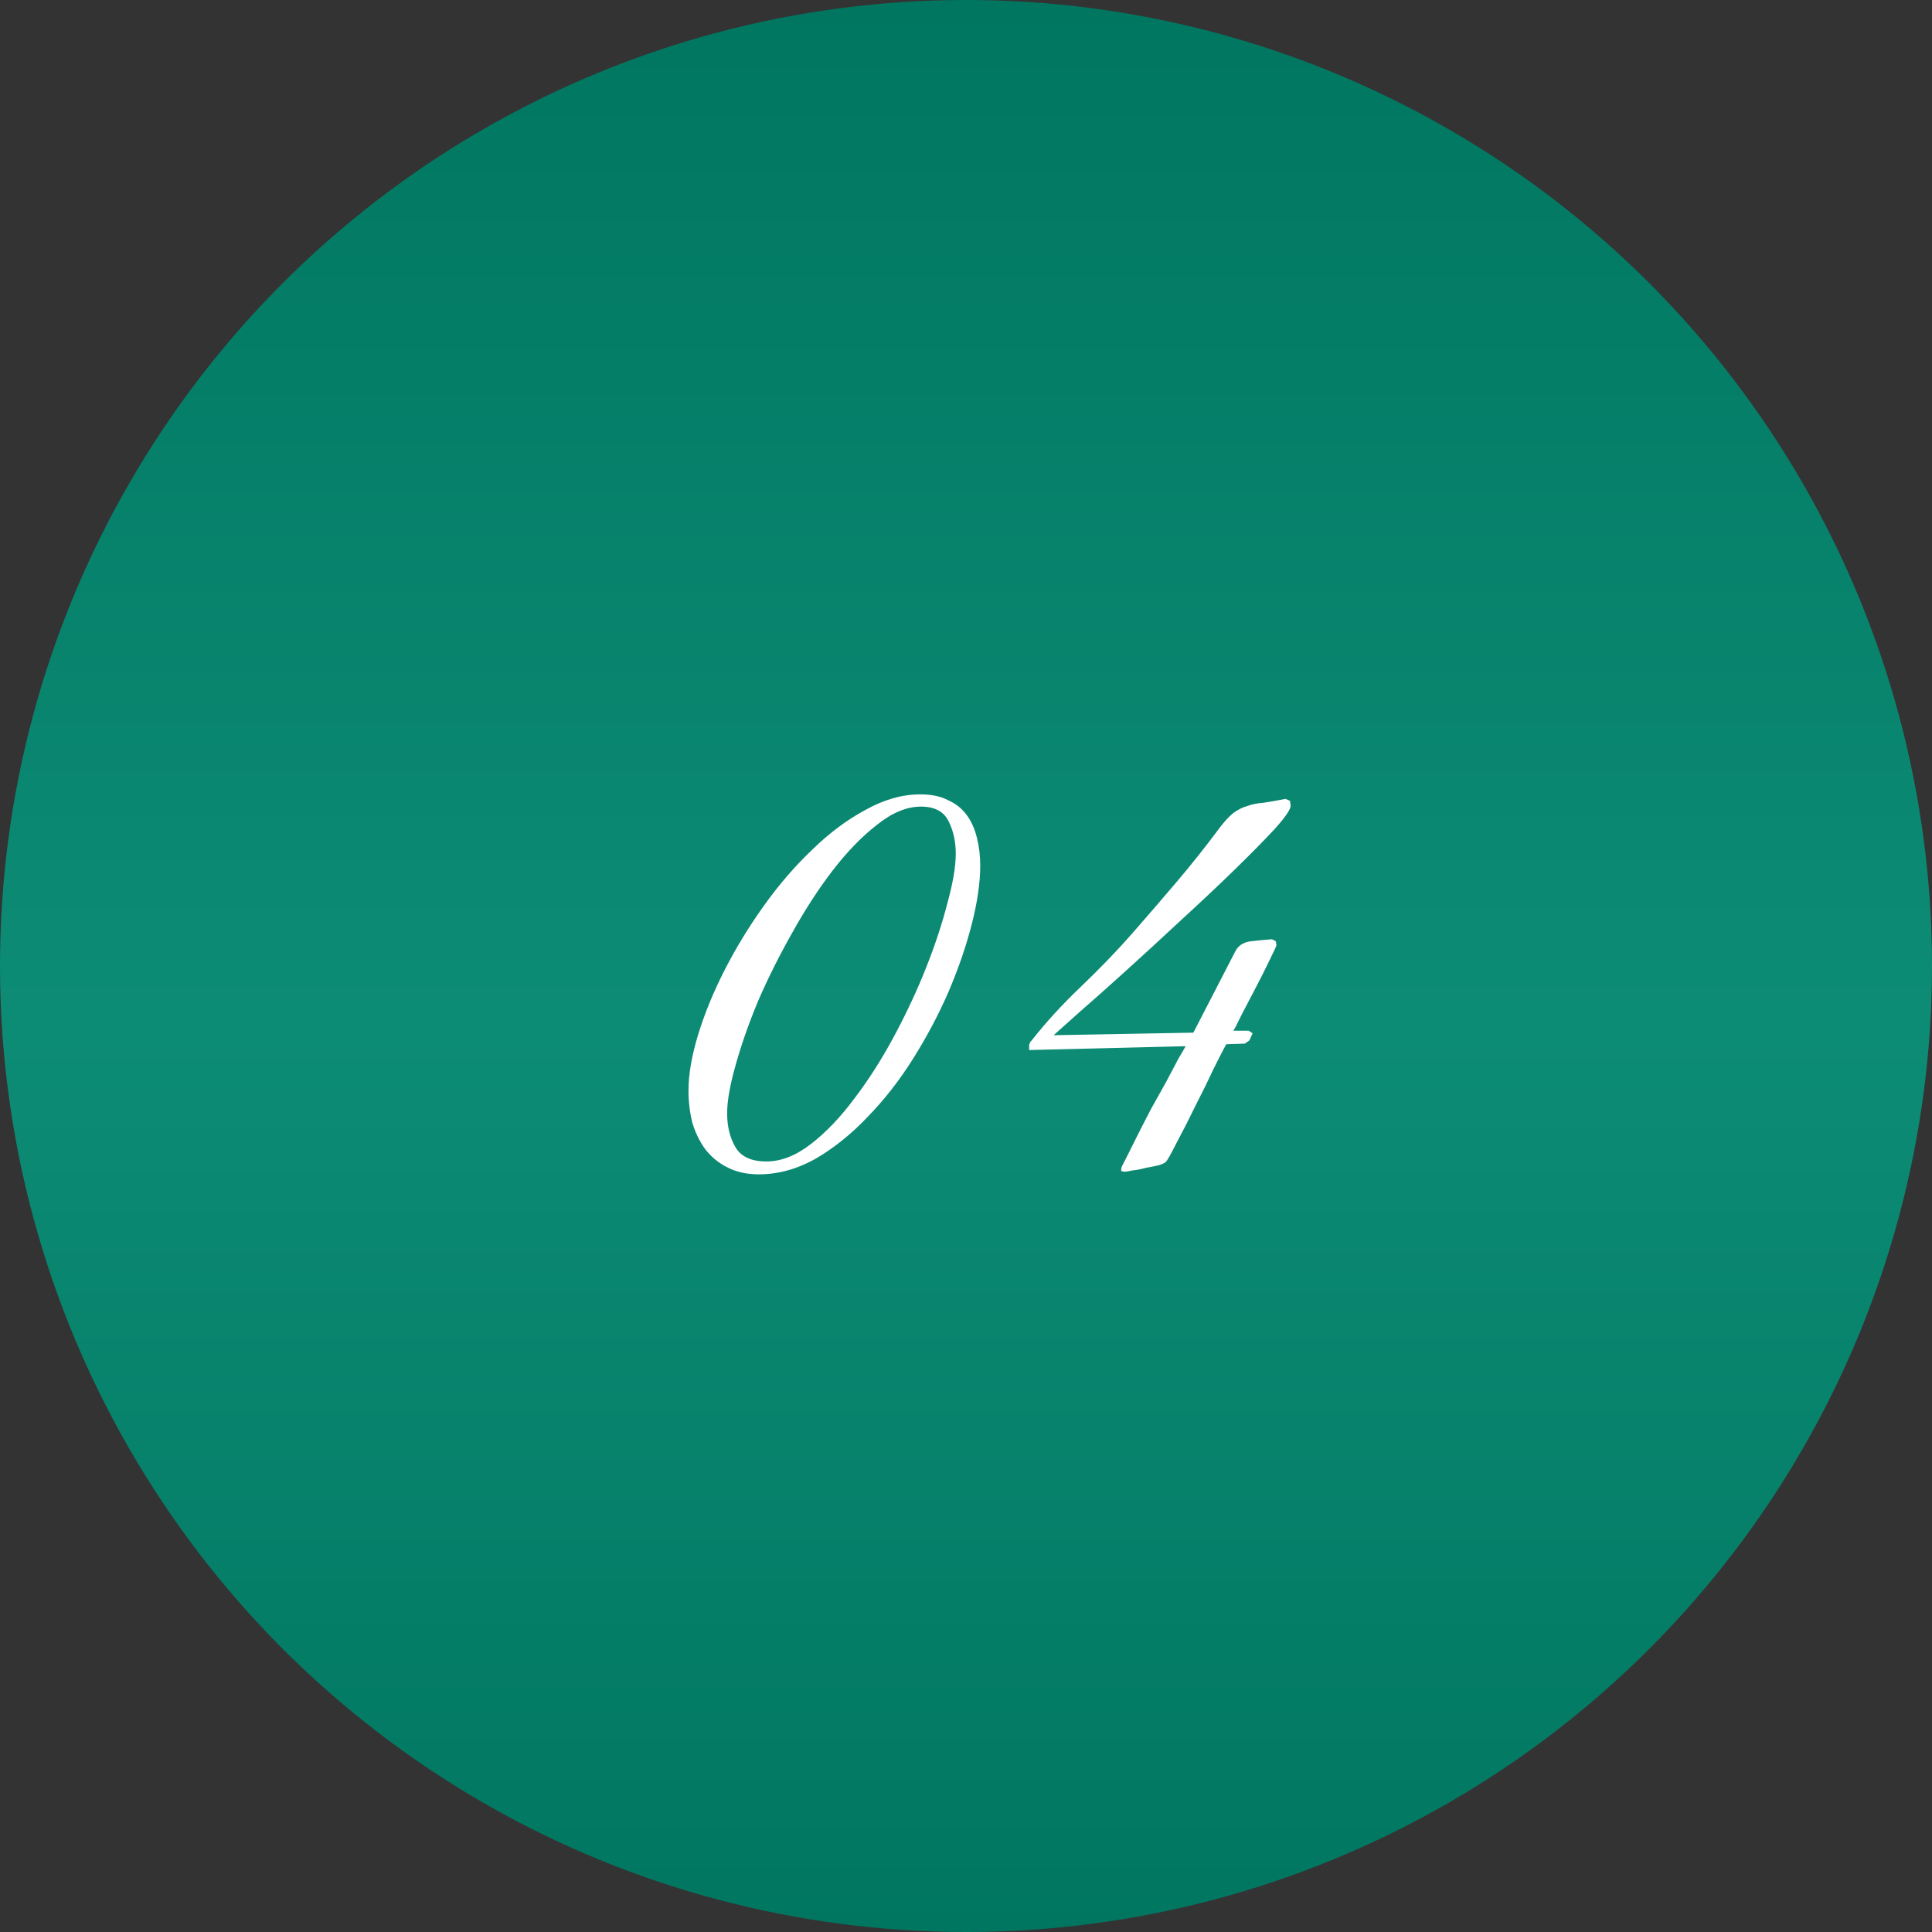 <?xml version="1.0" encoding="UTF-8"?> <svg xmlns="http://www.w3.org/2000/svg" width="192" height="192" viewBox="0 0 192 192" fill="none"><rect x="0" y="0" width="192" height="192" fill="#333333" stroke="none"/> <circle cx="96" cy="96" r="96" fill="url(#paint0_linear_24_897)"></circle> <path d="M97.414 86.048C97.414 87.712 97.136 89.632 96.582 91.808C96.027 93.984 95.259 96.224 94.278 98.528C93.296 100.789 92.123 103.008 90.758 105.184C89.392 107.36 87.878 109.301 86.214 111.008C84.592 112.715 82.864 114.101 81.03 115.168C79.195 116.192 77.318 116.704 75.398 116.704C74.203 116.704 73.158 116.469 72.262 116C71.408 115.573 70.683 114.976 70.086 114.208C69.531 113.44 69.104 112.565 68.806 111.584C68.55 110.56 68.422 109.493 68.422 108.384C68.422 106.763 68.742 104.907 69.382 102.816C70.022 100.725 70.896 98.592 72.006 96.416C73.115 94.24 74.416 92.107 75.91 90.016C77.403 87.925 79.003 86.069 80.71 84.448C82.416 82.784 84.187 81.461 86.022 80.48C87.856 79.456 89.67 78.944 91.462 78.944C92.571 78.944 93.488 79.136 94.214 79.52C94.982 79.861 95.6 80.352 96.07 80.992C96.539 81.632 96.88 82.4 97.094 83.296C97.307 84.149 97.414 85.067 97.414 86.048ZM94.982 84.832C94.982 83.637 94.747 82.571 94.278 81.632C93.808 80.651 92.891 80.16 91.526 80.16C90.118 80.16 88.667 80.757 87.174 81.952C85.68 83.104 84.208 84.619 82.758 86.496C81.35 88.331 80.006 90.4 78.726 92.704C77.446 94.965 76.315 97.227 75.334 99.488C74.395 101.749 73.648 103.883 73.094 105.888C72.539 107.851 72.262 109.429 72.262 110.624C72.262 111.947 72.539 113.077 73.094 114.016C73.648 114.955 74.672 115.424 76.166 115.424C77.616 115.424 79.088 114.848 80.582 113.696C82.075 112.544 83.504 111.051 84.87 109.216C86.278 107.381 87.6 105.312 88.838 103.008C90.075 100.704 91.142 98.421 92.038 96.16C92.934 93.899 93.638 91.765 94.15 89.76C94.704 87.755 94.982 86.112 94.982 84.832ZM128.259 80.032C128.301 80.373 127.789 81.141 126.723 82.336C125.656 83.488 124.291 84.875 122.627 86.496C121.005 88.075 119.213 89.76 117.251 91.552C115.331 93.344 113.496 95.029 111.747 96.608C109.997 98.187 108.461 99.552 107.139 100.704C105.859 101.856 105.048 102.581 104.707 102.88L118.595 102.624L122.755 94.56C123.053 93.963 123.587 93.621 124.355 93.536C125.123 93.451 125.805 93.387 126.403 93.344L126.787 93.536L126.851 93.92C126.851 94.005 126.637 94.475 126.211 95.328C125.827 96.139 125.379 97.035 124.867 98.016C124.355 98.997 123.864 99.936 123.395 100.832C122.968 101.728 122.691 102.261 122.563 102.432H124.099L124.483 102.688L124.163 103.392L123.715 103.712L121.859 103.776C121.645 104.16 121.24 104.949 120.643 106.144C120.088 107.339 119.469 108.597 118.787 109.92C118.147 111.243 117.528 112.459 116.931 113.568C116.376 114.677 116.013 115.317 115.843 115.488C115.757 115.573 115.523 115.68 115.139 115.808C114.755 115.893 114.328 115.979 113.859 116.064C113.389 116.192 112.941 116.277 112.515 116.32C112.131 116.405 111.875 116.448 111.747 116.448L111.427 116.384V116.128C111.427 116.043 111.576 115.723 111.875 115.168C112.173 114.571 112.536 113.845 112.963 112.992C113.389 112.139 113.859 111.221 114.371 110.24C114.925 109.259 115.437 108.341 115.907 107.488C116.376 106.592 116.781 105.824 117.123 105.184C117.507 104.544 117.741 104.139 117.827 103.968L102.275 104.352V103.84C102.317 103.755 102.339 103.691 102.339 103.648C102.381 103.563 102.445 103.477 102.531 103.392C103.939 101.6 105.56 99.829 107.395 98.08C109.272 96.288 110.979 94.517 112.515 92.768C114.008 91.061 115.48 89.355 116.931 87.648C118.381 85.941 119.789 84.171 121.155 82.336C121.667 81.653 122.136 81.141 122.563 80.8C123.032 80.459 123.501 80.224 123.971 80.096C124.44 79.925 124.973 79.819 125.571 79.776C126.168 79.691 126.893 79.563 127.747 79.392L128.195 79.584L128.259 80.032Z" fill="white"></path> <defs> <linearGradient id="paint0_linear_24_897" x1="96" y1="0" x2="96" y2="192" gradientUnits="userSpaceOnUse"> <stop stop-color="#007660"></stop> <stop offset="0.531" stop-color="#0D8C75"></stop> <stop offset="1" stop-color="#007660"></stop> </linearGradient> </defs> </svg> 